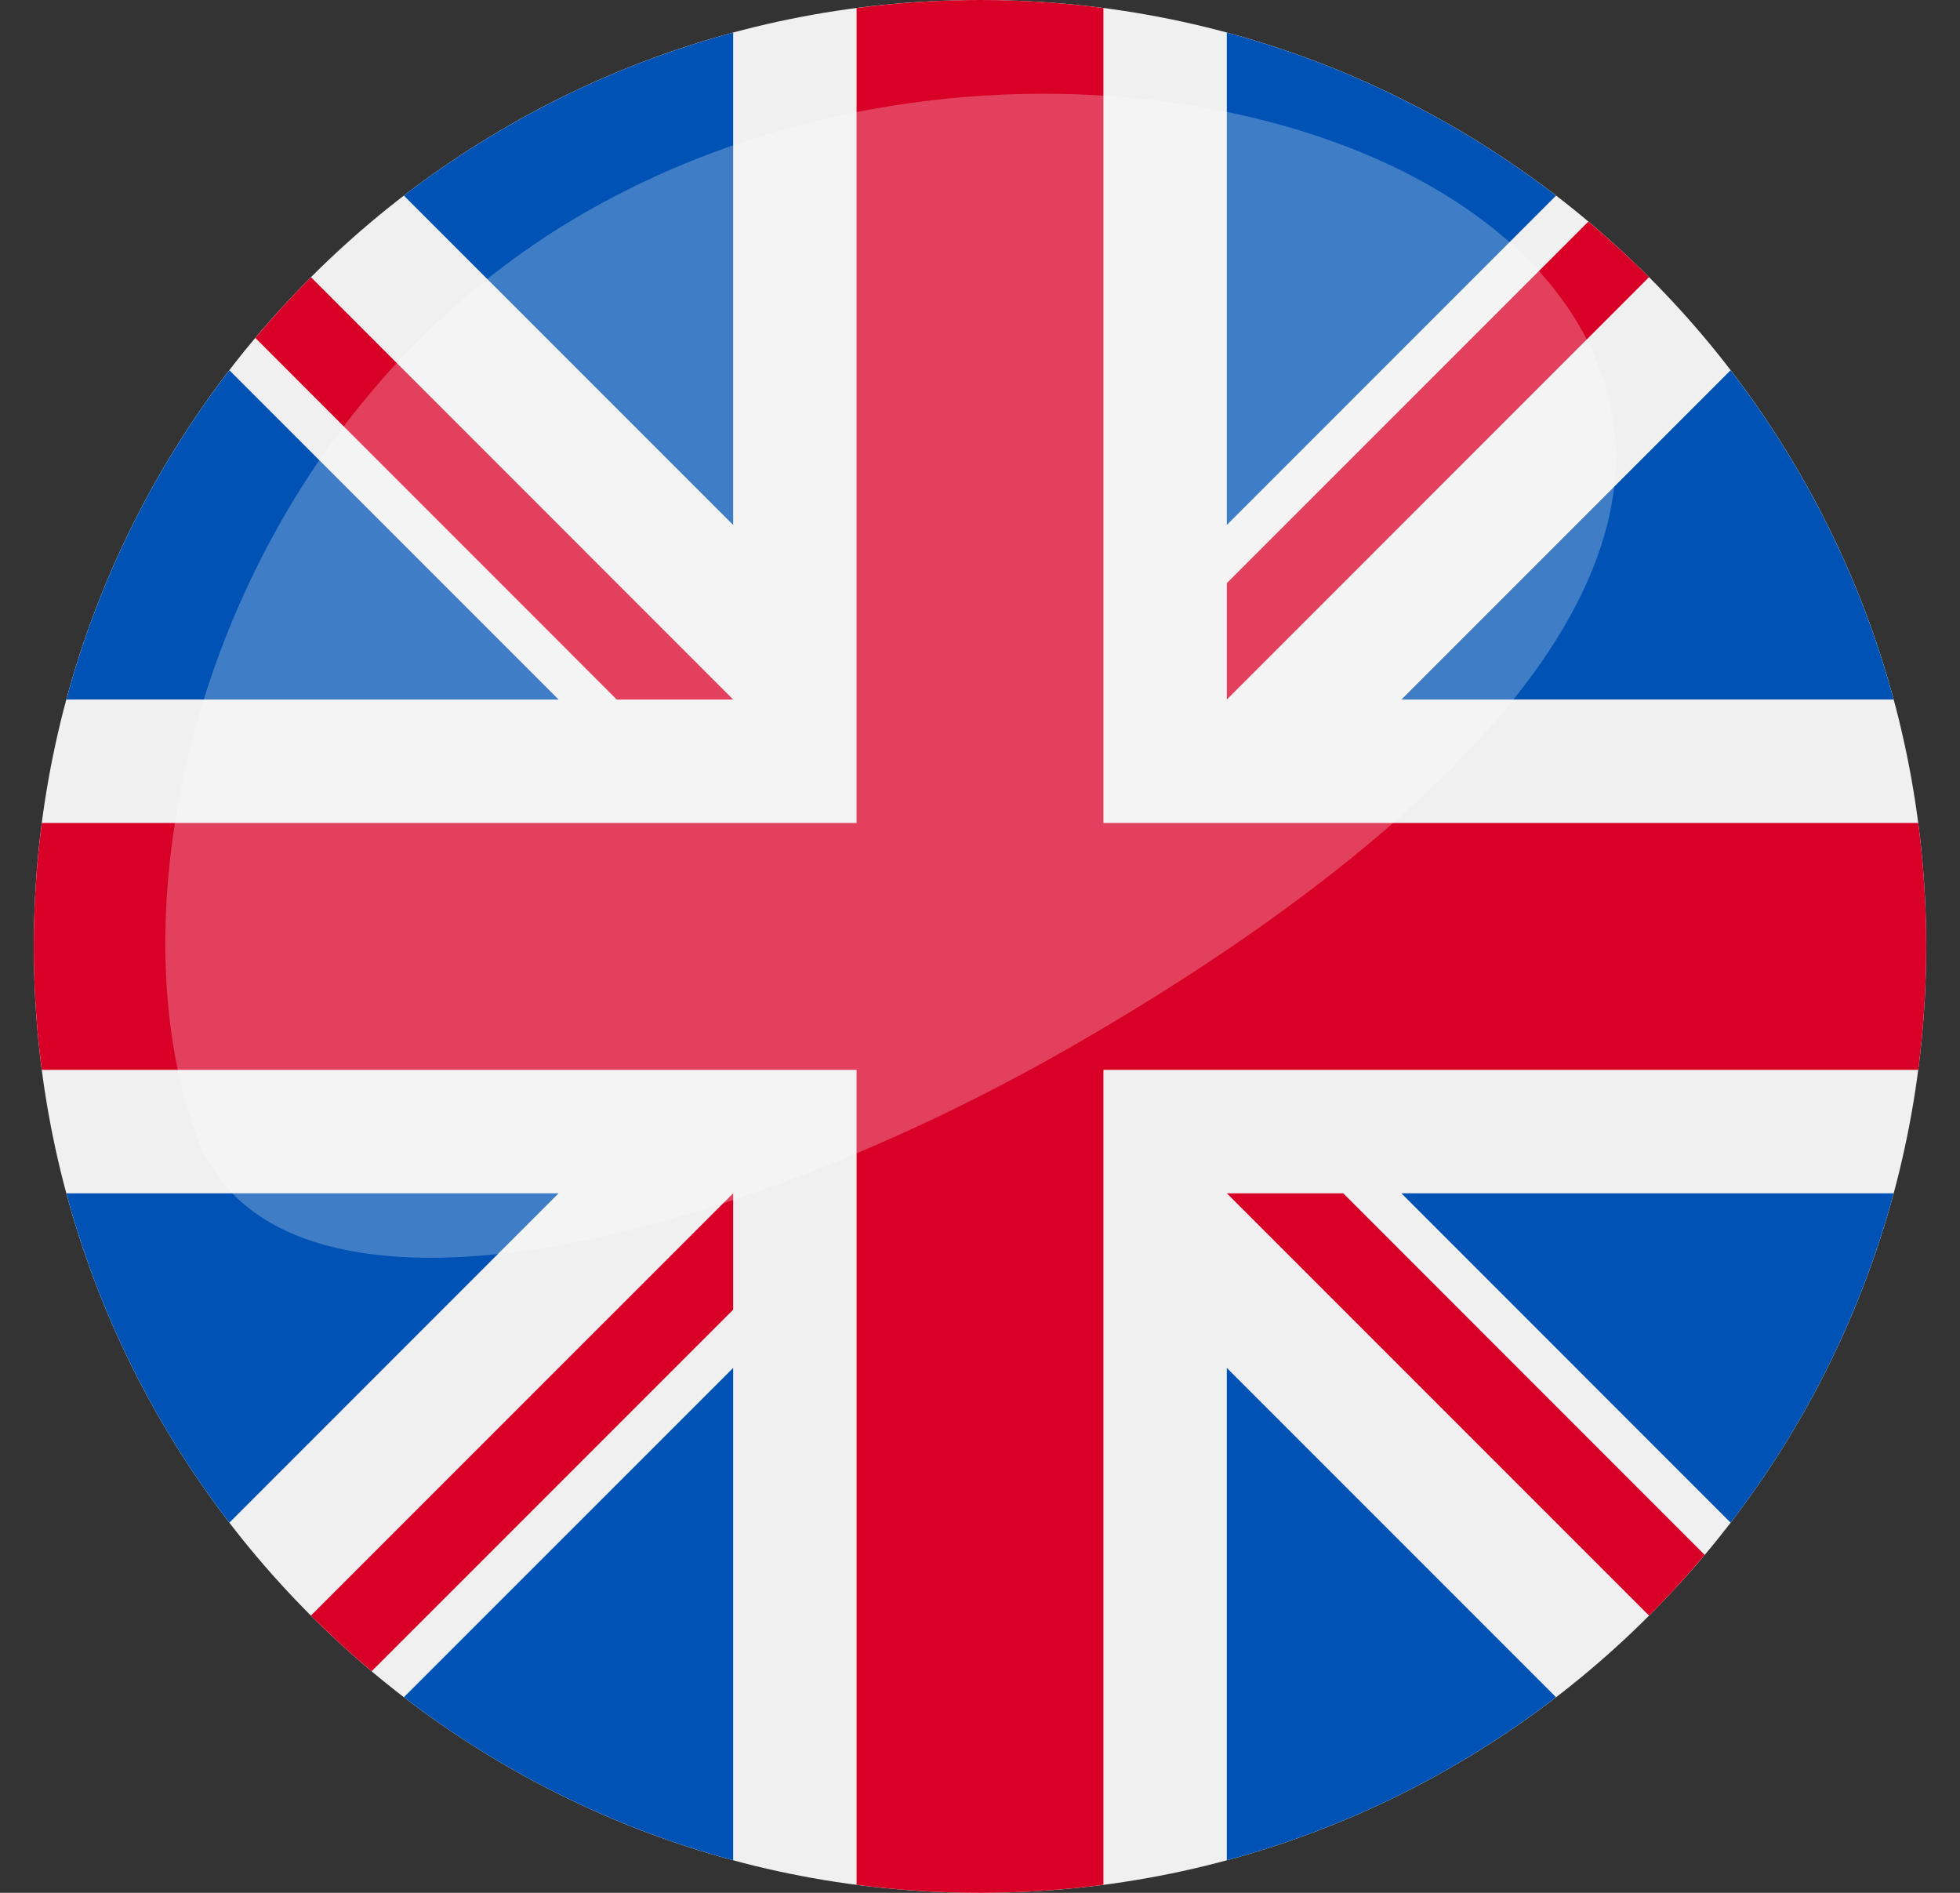 <svg width="29" height="28" viewBox="0 0 29 28" fill="none" xmlns="http://www.w3.org/2000/svg">
<rect x="0" y="0" width="29" height="28" fill="#333333" stroke="none"/>
<g id="united kingdom" clip-path="url(#clip0_1595_44228)">
<path id="Vector" d="M14.5 28C22.232 28 28.5 21.732 28.5 14C28.5 6.268 22.232 0 14.5 0C6.768 0 0.5 6.268 0.5 14C0.5 21.732 6.768 28 14.5 28Z" fill="#F0F0F0"/>
<path id="Vector_2" d="M3.394 5.477C2.294 6.907 1.465 8.557 0.982 10.348H8.265L3.394 5.477ZM28.018 10.348C27.535 8.557 26.706 6.908 25.606 5.477L20.735 10.348H28.018ZM0.982 17.652C1.465 19.444 2.294 21.093 3.394 22.524L8.265 17.652H0.982ZM23.023 2.894C21.593 1.795 19.944 0.965 18.152 0.482V7.766L23.023 2.894ZM5.976 25.106C7.407 26.206 9.056 27.035 10.848 27.518V20.235L5.976 25.106ZM10.848 0.482C9.056 0.965 7.407 1.795 5.976 2.894L10.848 7.766V0.482ZM18.152 27.518C19.944 27.035 21.593 26.206 23.023 25.106L18.152 20.235V27.518ZM20.735 17.652L25.606 22.524C26.706 21.093 27.535 19.444 28.018 17.652H20.735Z" fill="#0052B4"/>
<path id="Vector_3" d="M28.382 12.174H16.326L16.326 0.119C15.729 0.041 15.119 0 14.5 0C13.881 0 13.272 0.041 12.674 0.119V12.174L0.619 12.174C0.541 12.772 0.5 13.381 0.5 14C0.5 14.619 0.541 15.228 0.619 15.826H12.674L12.674 27.881C13.272 27.959 13.881 28 14.5 28C15.119 28 15.729 27.959 16.326 27.881V15.826L28.382 15.826C28.459 15.228 28.5 14.619 28.5 14C28.5 13.381 28.459 12.772 28.382 12.174Z" fill="#D80027"/>
<path id="Vector_4" d="M18.152 17.652L24.399 23.899C24.687 23.612 24.961 23.312 25.222 23.001L19.874 17.652L18.152 17.652ZM10.848 17.652L4.6 23.899C4.888 24.187 5.188 24.461 5.499 24.722L10.848 19.374V17.652ZM10.848 10.348L4.601 4.1C4.313 4.388 4.039 4.688 3.778 4.999L9.126 10.348L10.848 10.348ZM18.152 10.348L24.399 4.1C24.112 3.813 23.812 3.539 23.501 3.278L18.152 8.626V10.348Z" fill="#D80027"/>
<path id="Vector_5" opacity="0.25" d="M23.38 4.841C25.423 8.39 21.247 12.379 15.886 15.464C10.525 18.55 4.064 20.022 2.897 16.778C1.51 12.925 3.292 6.231 8.653 3.145C14.014 0.06 21.337 1.292 23.38 4.841Z" fill="white"/>
</g>
<defs>
<clipPath id="clip0_1595_44228">
<rect width="28" height="28" fill="white" transform="translate(0.5)"/>
</clipPath>
</defs>
</svg>
